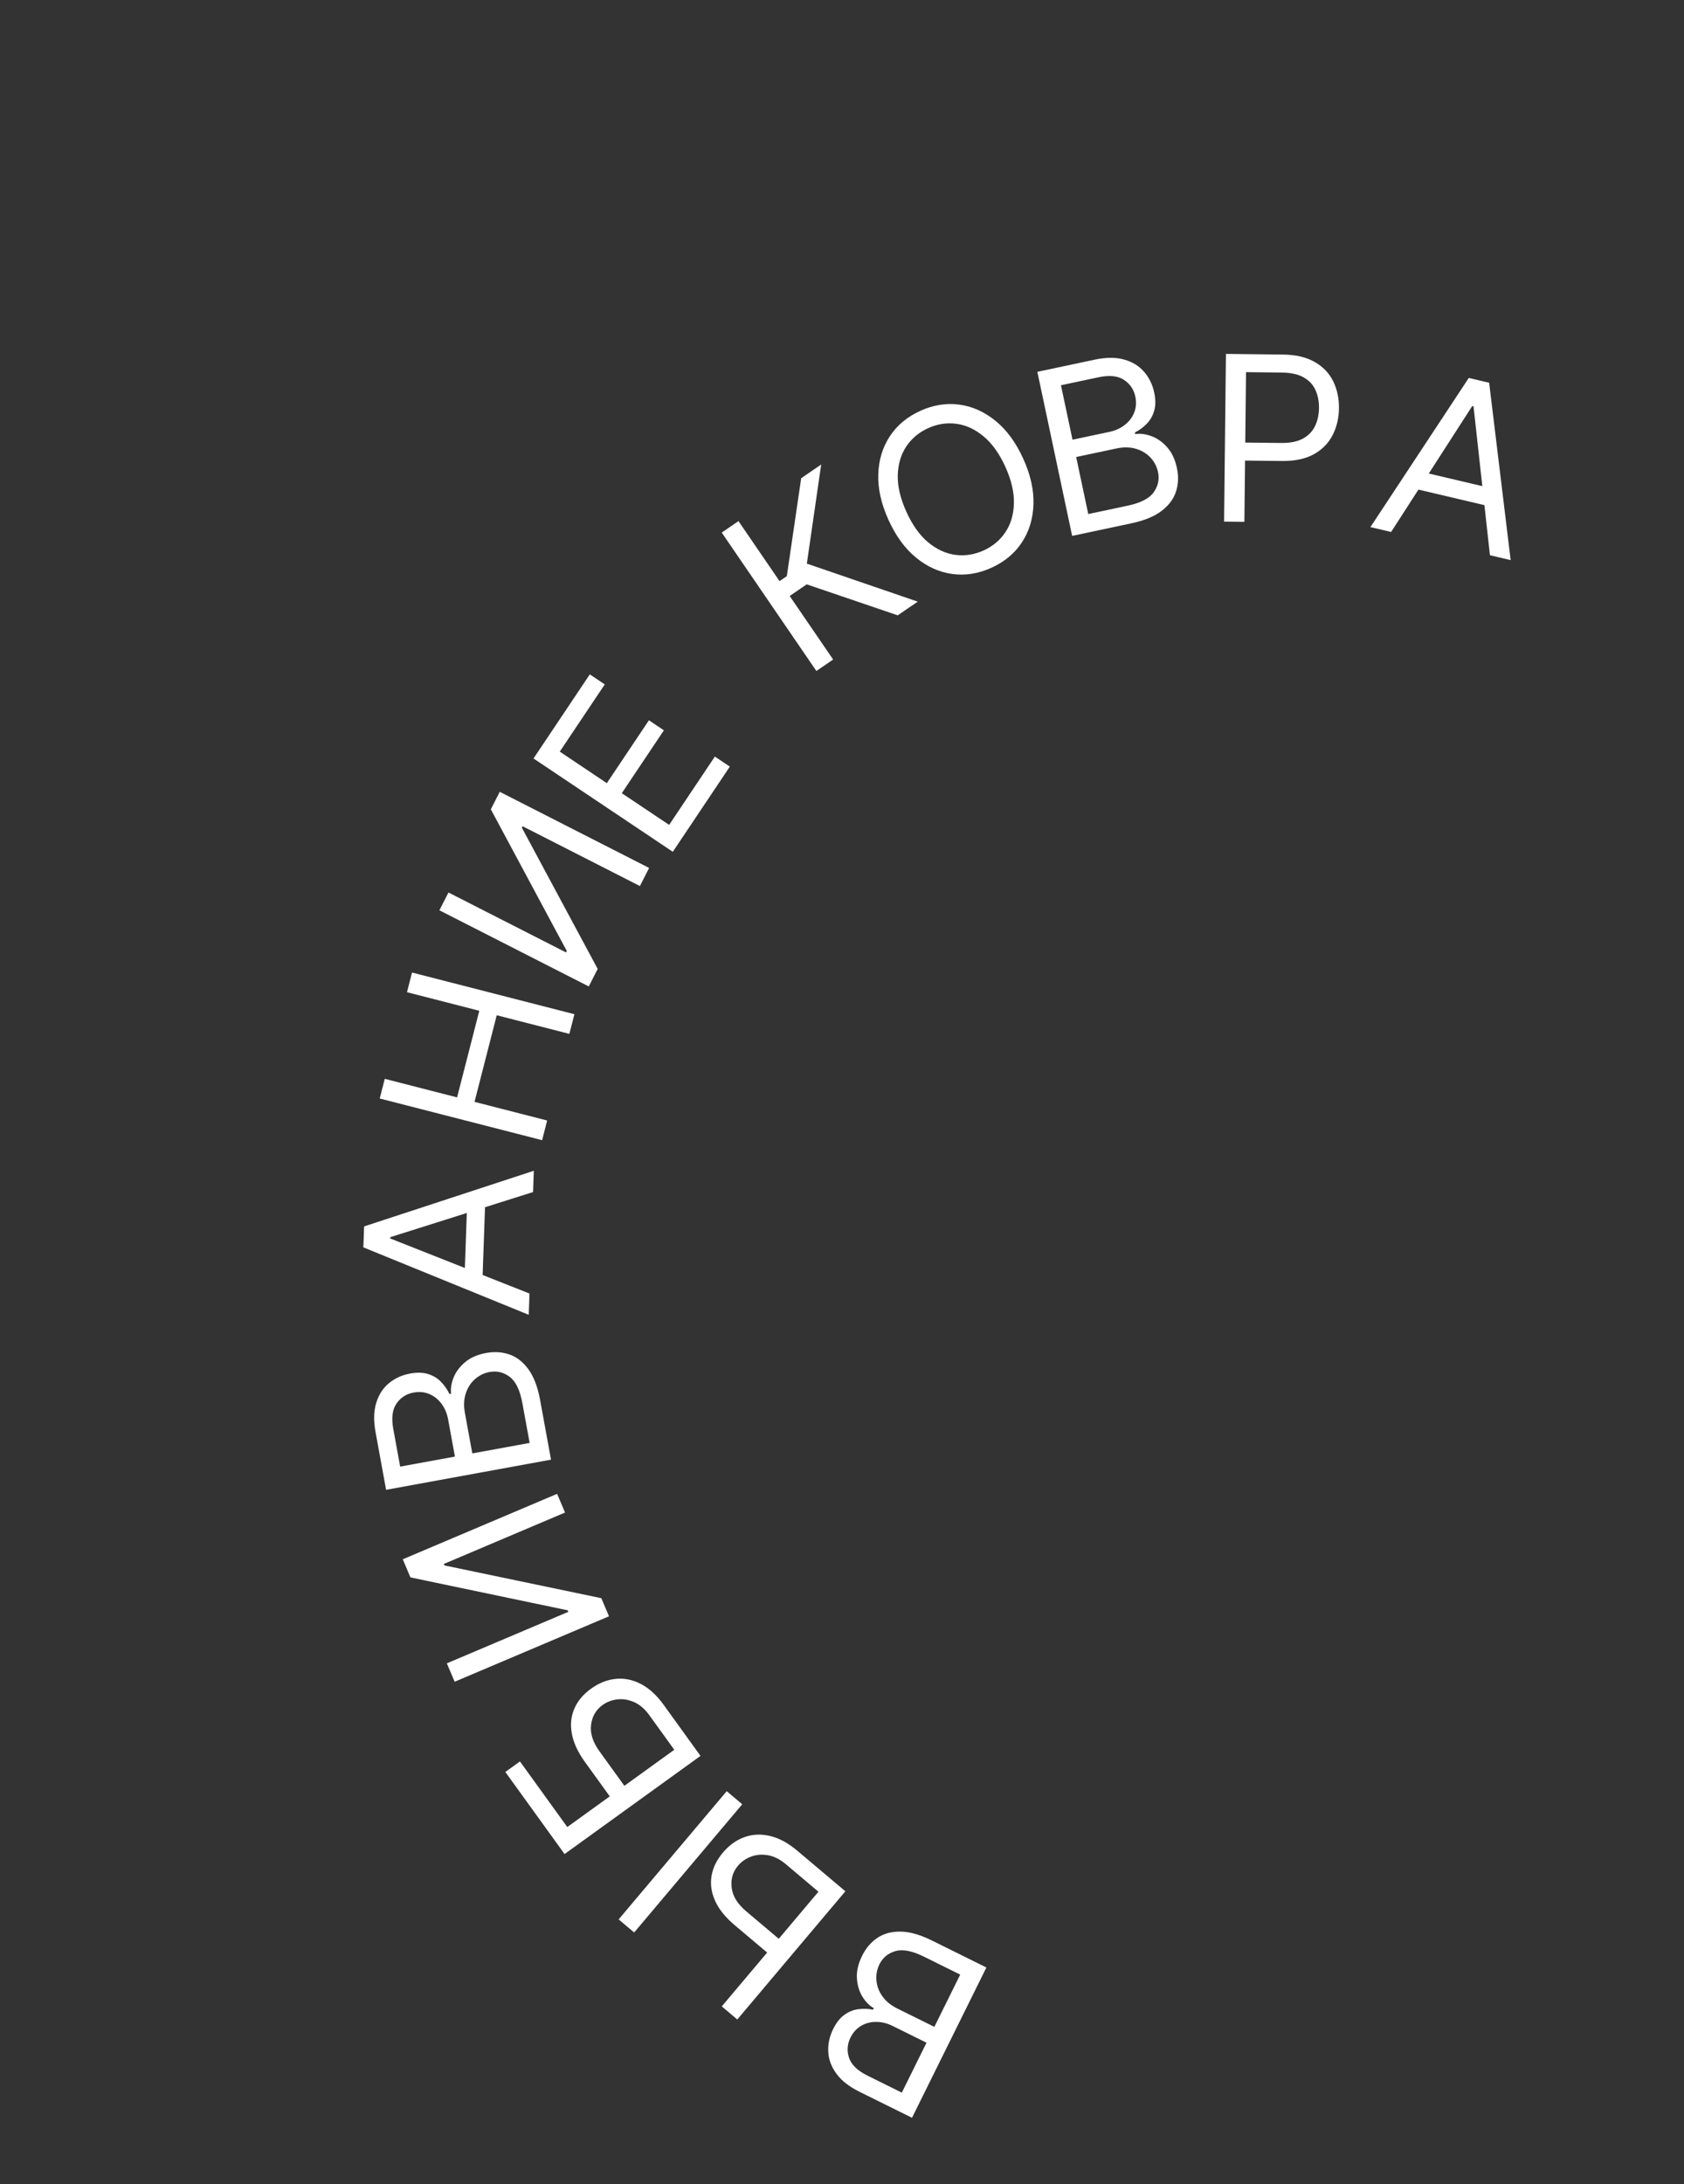 <?xml version="1.0" encoding="UTF-8"?> <svg xmlns="http://www.w3.org/2000/svg" width="263" height="341" viewBox="0 0 263 341" fill="none"><rect x="0" y="0" width="263" height="341" fill="#333333" stroke="none"/><path d="M154.05 307.152L142.433 330.616L134.23 326.555C132.596 325.745 131.388 324.795 130.606 323.705C129.82 322.621 129.402 321.478 129.352 320.274C129.297 319.077 129.554 317.906 130.121 316.76C130.62 315.752 131.212 315.008 131.896 314.529C132.572 314.046 133.296 313.757 134.065 313.663C134.827 313.565 135.589 313.59 136.352 313.74L136.466 313.511C135.77 313.109 135.173 312.5 134.675 311.682C134.176 310.865 133.894 309.907 133.829 308.81C133.763 307.712 134.037 306.545 134.65 305.308C135.232 304.131 136.023 303.206 137.023 302.531C138.023 301.856 139.235 301.53 140.661 301.551C142.086 301.572 143.723 302.04 145.572 302.955L154.05 307.152ZM149.961 308.266L144.324 305.475C142.468 304.556 140.973 304.263 139.838 304.595C138.692 304.932 137.864 305.615 137.353 306.646C136.96 307.441 136.8 308.274 136.872 309.147C136.94 310.027 137.248 310.855 137.796 311.63C138.34 312.413 139.124 313.058 140.148 313.565L145.922 316.423L149.961 308.266ZM144.697 318.898L139.427 316.289C138.571 315.865 137.717 315.651 136.863 315.647C136.002 315.639 135.217 315.84 134.51 316.251C133.795 316.658 133.233 317.274 132.825 318.099C132.314 319.13 132.24 320.182 132.603 321.256C132.962 322.337 133.92 323.263 135.478 324.034L140.84 326.689L144.697 318.898Z" fill="white"></path><path d="M120.436 305.349L114.729 300.536C113.295 299.327 112.285 298.074 111.696 296.775C111.102 295.471 110.91 294.178 111.122 292.895C111.327 291.608 111.918 290.384 112.896 289.225C113.874 288.065 114.994 287.259 116.256 286.807C117.511 286.349 118.846 286.287 120.259 286.621C121.666 286.949 123.086 287.717 124.52 288.926L132.025 295.255L115.147 315.27L112.723 313.226L127.821 295.322L122.739 291.037C121.827 290.268 120.901 289.799 119.962 289.631C119.01 289.464 118.127 289.533 117.312 289.838C116.485 290.144 115.797 290.623 115.248 291.275C114.44 292.232 114.113 293.367 114.267 294.678C114.415 295.996 115.174 297.232 116.542 298.386L122.249 303.199L120.436 305.349ZM96.617 299.645L113.496 279.629L115.919 281.673L99.041 301.688L96.617 299.645Z" fill="white"></path><path d="M109.4 274.12L88.171 289.443L78.923 276.631L81.204 274.985L88.596 285.226L95.23 280.438L91.34 275.047C90.242 273.527 89.566 272.066 89.31 270.663C89.049 269.253 89.177 267.952 89.694 266.76C90.205 265.561 91.076 264.517 92.306 263.629C93.536 262.741 94.818 262.231 96.152 262.099C97.481 261.959 98.79 262.223 100.08 262.889C101.366 263.549 102.557 264.639 103.654 266.159L109.4 274.12ZM105.306 273.165L101.415 267.775C100.717 266.808 99.933 266.128 99.062 265.737C98.179 265.344 97.305 265.197 96.441 265.296C95.565 265.392 94.781 265.69 94.09 266.188C93.074 266.922 92.481 267.943 92.313 269.253C92.137 270.567 92.573 271.95 93.62 273.401L97.511 278.792L105.306 273.165Z" fill="white"></path><path d="M71.005 262.543L69.787 259.671L88.761 251.629L88.661 251.393L64.1 246.253L62.902 243.428L87.008 233.21L88.245 236.129L69.319 244.152L69.418 244.387L93.913 249.5L95.11 252.325L71.005 262.543Z" fill="white"></path><path d="M86.054 227.874L60.299 232.582L58.653 223.578C58.325 221.784 58.364 220.247 58.772 218.969C59.171 217.691 59.838 216.673 60.773 215.913C61.7 215.154 62.793 214.66 64.05 214.43C65.157 214.228 66.107 214.258 66.9 214.52C67.691 214.774 68.355 215.181 68.891 215.741C69.425 216.294 69.86 216.92 70.196 217.621L70.447 217.575C70.354 216.778 70.486 215.935 70.843 215.047C71.2 214.158 71.799 213.36 72.64 212.652C73.481 211.943 74.581 211.465 75.939 211.217C77.23 210.981 78.445 211.062 79.583 211.46C80.722 211.859 81.709 212.636 82.544 213.791C83.379 214.947 83.982 216.539 84.353 218.568L86.054 227.874ZM82.717 225.261L81.586 219.074C81.214 217.037 80.555 215.662 79.611 214.951C78.656 214.233 77.613 213.978 76.482 214.185C75.61 214.344 74.845 214.714 74.189 215.293C73.524 215.873 73.044 216.615 72.75 217.518C72.448 218.422 72.399 219.436 72.605 220.56L73.763 226.898L82.717 225.261ZM71.047 227.394L69.989 221.61C69.818 220.671 69.478 219.858 68.972 219.171C68.463 218.475 67.833 217.966 67.081 217.645C66.328 217.315 65.498 217.232 64.593 217.398C63.461 217.605 62.573 218.174 61.929 219.106C61.277 220.04 61.107 221.362 61.419 223.072L62.495 228.958L71.047 227.394Z" fill="white"></path><path d="M82.694 201.938L82.577 205.26L56.749 194.732L56.864 191.461L83.368 182.774L83.251 186.096L60.95 193.14L60.943 193.344L82.694 201.938ZM72.516 200.352L72.987 186.963L75.798 187.061L75.327 200.451L72.516 200.352Z" fill="white"></path><path d="M84.665 177.998L59.304 171.492L60.092 168.421L71.385 171.318L74.854 157.796L63.561 154.898L64.349 151.827L89.709 158.333L88.921 161.404L77.579 158.494L74.109 172.017L85.453 174.927L84.665 177.998Z" fill="white"></path><path d="M68.623 142.111L70.039 139.332L88.401 148.687L88.517 148.46L76.655 126.346L78.048 123.613L101.376 135.499L99.937 138.324L81.621 128.991L81.504 129.219L93.344 151.263L91.951 153.997L68.623 142.111Z" fill="white"></path><path d="M105.076 132.977L83.322 118.409L92.114 105.28L94.45 106.845L87.423 117.34L94.773 122.262L101.346 112.447L103.683 114.012L97.11 123.827L104.504 128.778L111.645 118.113L113.982 119.678L105.076 132.977Z" fill="white"></path><path d="M159.812 71.623C160.951 74.139 161.481 76.518 161.402 78.762C161.323 81.005 160.716 82.983 159.582 84.693C158.448 86.404 156.863 87.72 154.829 88.641C152.795 89.561 150.761 89.883 148.727 89.606C146.693 89.329 144.807 88.48 143.07 87.059C141.332 85.638 139.894 83.669 138.755 81.153C137.616 78.638 137.087 76.258 137.166 74.014C137.245 71.771 137.852 69.794 138.986 68.083C140.12 66.372 141.704 65.057 143.738 64.136C145.773 63.215 147.807 62.893 149.84 63.17C151.874 63.447 153.76 64.296 155.498 65.718C157.236 67.139 158.674 69.107 159.812 71.623ZM157.017 72.888C156.082 70.823 154.948 69.236 153.614 68.128C152.287 67.016 150.873 66.361 149.37 66.162C147.875 65.959 146.406 66.184 144.961 66.838C143.517 67.492 142.374 68.449 141.532 69.709C140.698 70.966 140.256 72.461 140.208 74.195C140.168 75.925 140.616 77.823 141.55 79.888C142.485 81.954 143.616 83.542 144.942 84.654C146.276 85.762 147.691 86.418 149.186 86.62C150.689 86.819 152.162 86.592 153.606 85.939C155.05 85.285 156.19 84.33 157.024 83.073C157.866 81.812 158.307 80.317 158.347 78.587C158.395 76.853 157.952 74.954 157.017 72.888Z" fill="white"></path><path d="M167.443 83.66L162.01 58.048L170.964 56.148C172.748 55.77 174.285 55.766 175.575 56.137C176.863 56.5 177.9 57.138 178.686 58.051C179.47 58.957 179.995 60.035 180.261 61.285C180.494 62.386 180.491 63.336 180.251 64.136C180.02 64.934 179.632 65.609 179.086 66.161C178.549 66.71 177.935 67.163 177.244 67.519L177.297 67.769C178.092 67.652 178.938 67.76 179.836 68.093C180.734 68.425 181.549 69.001 182.281 69.822C183.012 70.642 183.522 71.728 183.808 73.079C184.08 74.362 184.034 75.579 183.668 76.728C183.301 77.878 182.553 78.886 181.421 79.753C180.29 80.621 178.715 81.268 176.697 81.696L167.443 83.66ZM169.961 80.25L176.114 78.945C178.14 78.515 179.495 77.818 180.179 76.854C180.87 75.88 181.095 74.83 180.857 73.705C180.673 72.838 180.282 72.084 179.684 71.444C179.085 70.796 178.33 70.338 177.419 70.069C176.507 69.792 175.492 69.772 174.375 70.009L168.072 71.346L169.961 80.25ZM167.499 68.645L173.251 67.425C174.185 67.227 174.988 66.865 175.661 66.338C176.342 65.811 176.832 65.166 177.133 64.406C177.441 63.643 177.5 62.812 177.309 61.911C177.07 60.786 176.476 59.914 175.526 59.297C174.574 58.671 173.248 58.539 171.547 58.9L165.695 60.141L167.499 68.645Z" fill="white"></path><path d="M191.172 81.431L191.461 55.251L200.307 55.349C202.361 55.371 204.036 55.761 205.332 56.517C206.636 57.264 207.597 58.268 208.213 59.527C208.83 60.787 209.13 62.188 209.113 63.731C209.096 65.273 208.765 66.672 208.12 67.926C207.484 69.18 206.51 70.175 205.198 70.911C203.886 71.638 202.211 71.99 200.175 71.968L193.834 71.897L193.865 69.085L200.104 69.154C201.51 69.17 202.642 68.939 203.499 68.463C204.357 67.987 204.982 67.337 205.375 66.515C205.776 65.684 205.982 64.745 205.994 63.696C206.005 62.648 205.82 61.709 205.437 60.877C205.063 60.047 204.448 59.392 203.592 58.914C202.737 58.427 201.597 58.176 200.174 58.16L194.601 58.098L194.342 81.466L191.172 81.431Z" fill="white"></path><path d="M217.262 83.049L214.027 82.287L229.384 59.004L232.569 59.754L235.928 87.442L232.693 86.681L230.127 63.434L229.928 63.388L217.262 83.049ZM220.8 73.374L233.842 76.444L233.197 79.182L220.156 76.112L220.8 73.374Z" fill="white"></path><path d="M140.203 96.062L125.99 91.225L123.331 93.043L130.116 102.962L127.499 104.752L112.717 83.142L115.334 81.352L121.744 90.722L122.883 89.943L125.126 74.654L128.25 72.518L126.009 87.99L143.327 93.925L140.203 96.062Z" fill="white"></path></svg> 